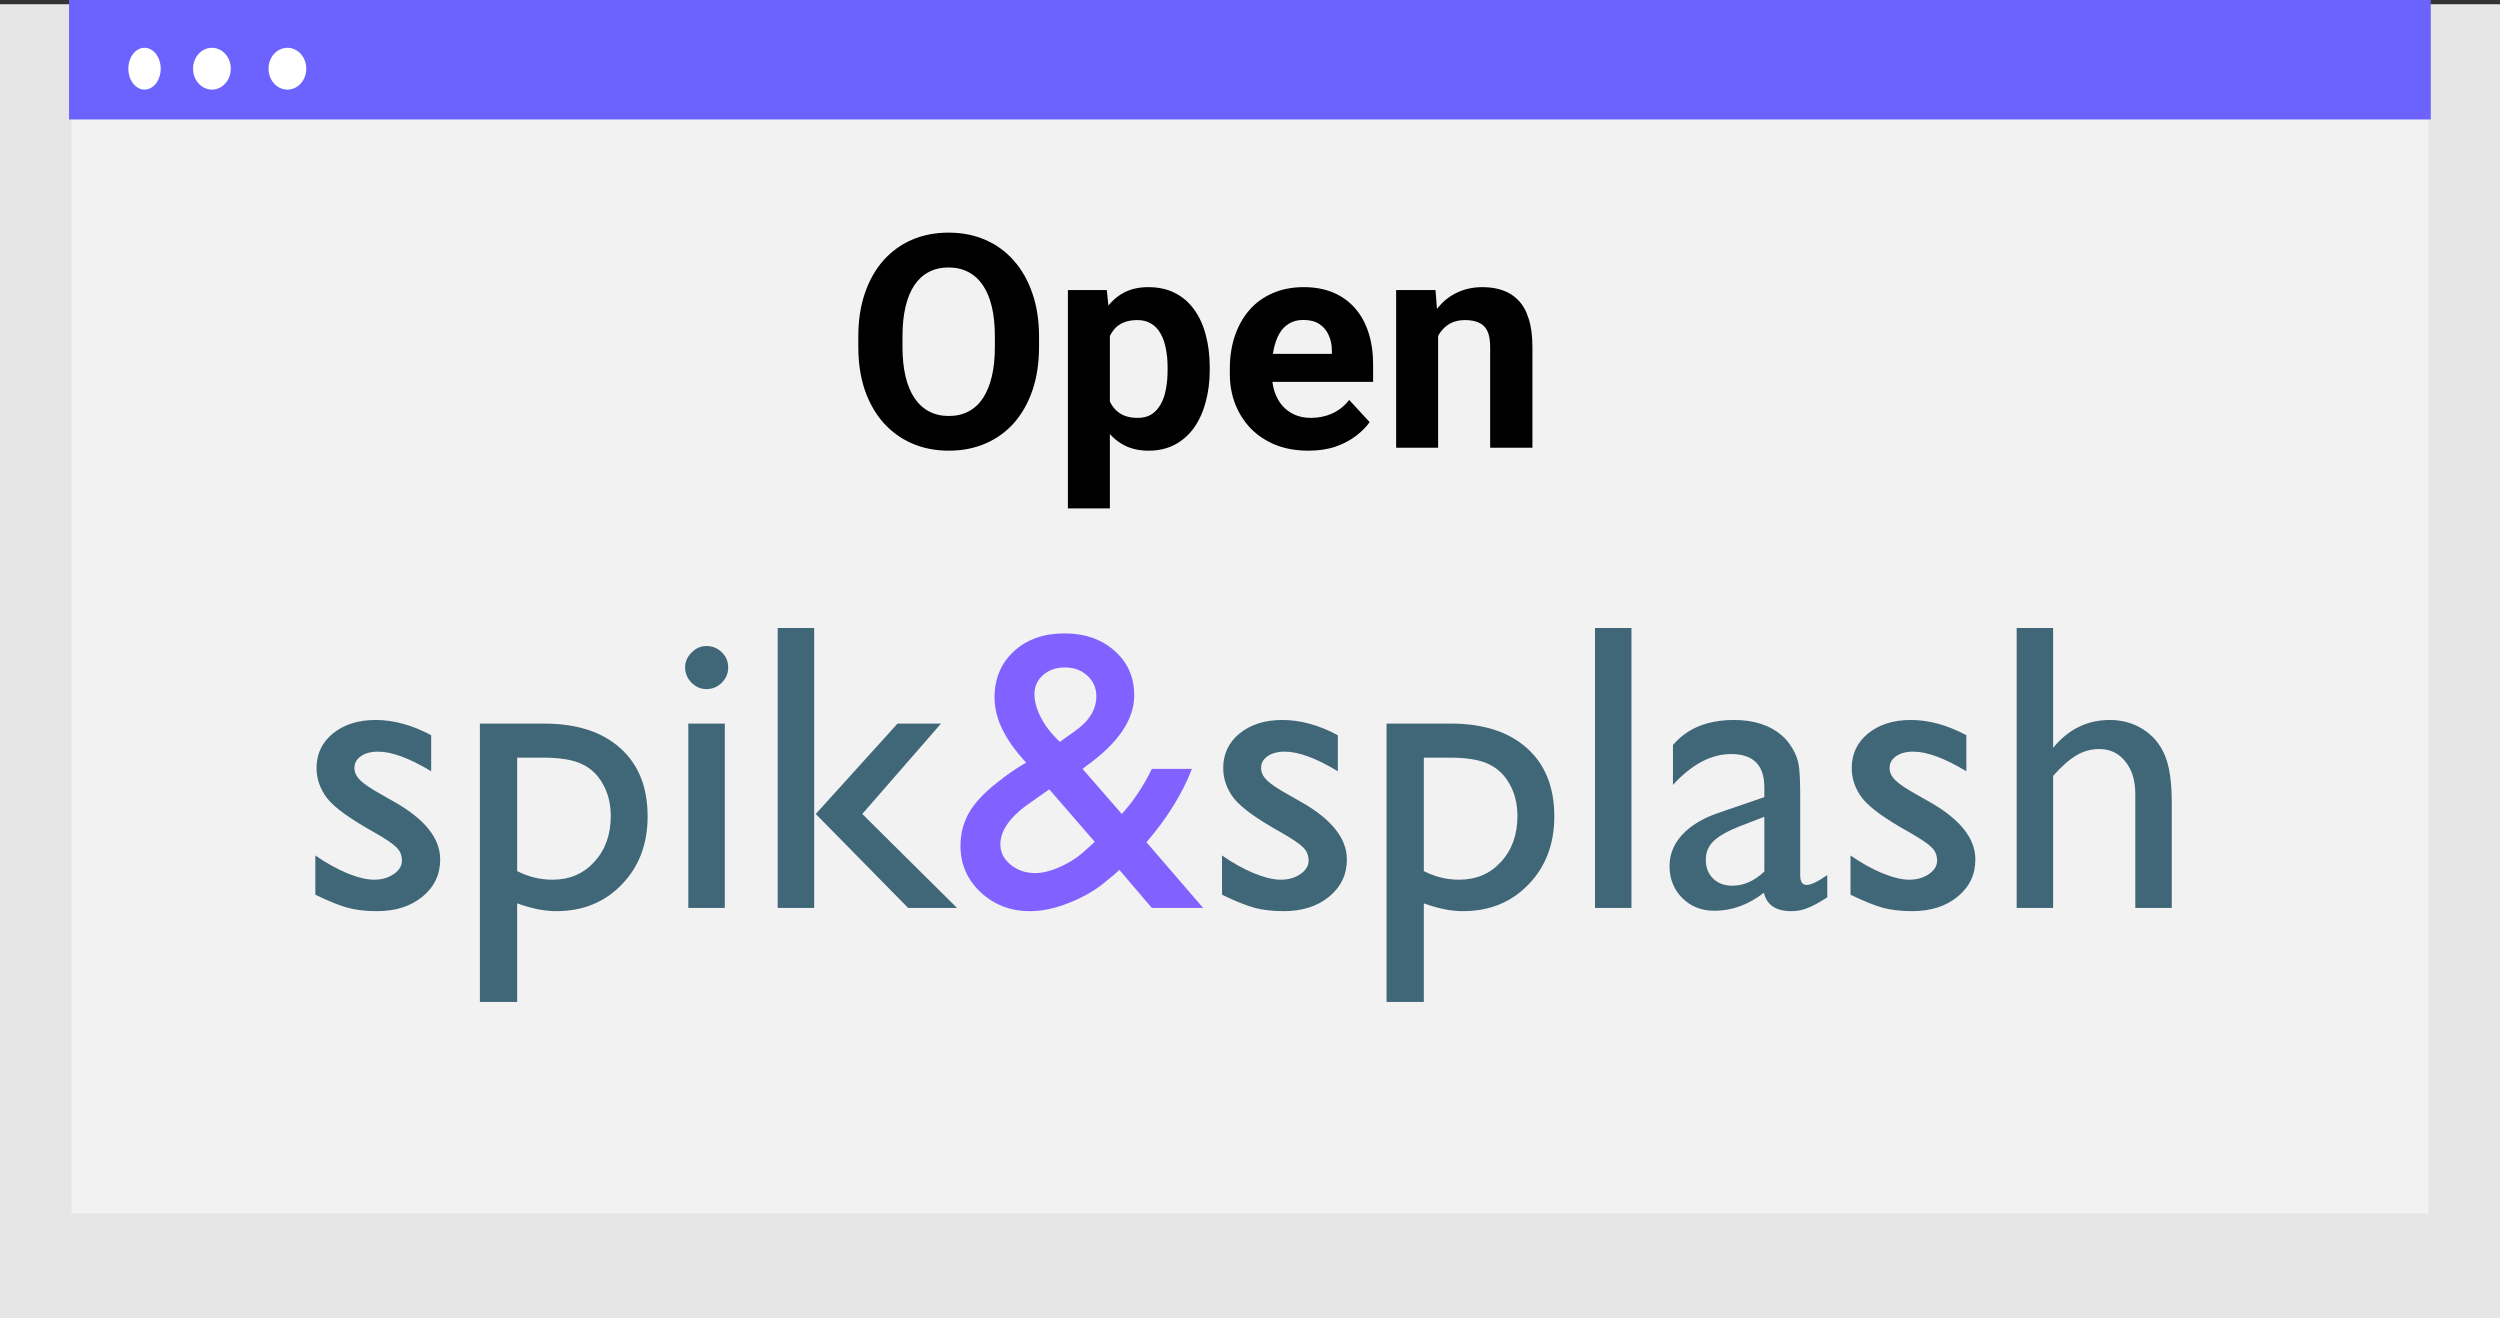 <svg width="201" height="106" viewBox="0 0 201 106" fill="none" xmlns="http://www.w3.org/2000/svg">
<rect x="0" y="0" width="201" height="106" fill="#333333" stroke="none"/>
<path d="M201 0.341H0V106H201V0.341Z" fill="#E6E6E6"/>
<path d="M195.253 9.402H5.748V97.556H195.253V9.402Z" fill="#F2F2F2"/>
<path d="M195.434 0H5.55V9.605H195.434V0Z" fill="#6C63FF"/>
<path d="M11.619 7.204C12.338 7.204 12.92 6.451 12.92 5.523C12.92 4.595 12.338 3.842 11.619 3.842C10.901 3.842 10.319 4.595 10.319 5.523C10.319 6.451 10.901 7.204 11.619 7.204Z" fill="white"/>
<path d="M17.038 7.204C17.877 7.204 18.556 6.451 18.556 5.523C18.556 4.595 17.877 3.842 17.038 3.842C16.201 3.842 15.521 4.595 15.521 5.523C15.521 6.451 16.201 7.204 17.038 7.204Z" fill="white"/>
<path d="M23.108 7.204C23.946 7.204 24.625 6.451 24.625 5.523C24.625 4.595 23.946 3.842 23.108 3.842C22.27 3.842 21.59 4.595 21.59 5.523C21.59 6.451 22.27 7.204 23.108 7.204Z" fill="white"/>
<path d="M83.539 27.07V27.879C83.539 29.176 83.363 30.34 83.012 31.371C82.66 32.402 82.164 33.281 81.523 34.008C80.883 34.727 80.117 35.277 79.227 35.66C78.344 36.043 77.363 36.234 76.285 36.234C75.215 36.234 74.234 36.043 73.344 35.66C72.461 35.277 71.695 34.727 71.047 34.008C70.398 33.281 69.894 32.402 69.535 31.371C69.184 30.34 69.008 29.176 69.008 27.879V27.07C69.008 25.766 69.184 24.602 69.535 23.578C69.887 22.547 70.383 21.668 71.023 20.941C71.672 20.215 72.438 19.66 73.32 19.277C74.211 18.895 75.191 18.703 76.262 18.703C77.34 18.703 78.32 18.895 79.203 19.277C80.094 19.66 80.859 20.215 81.5 20.941C82.148 21.668 82.648 22.547 83 23.578C83.359 24.602 83.539 25.766 83.539 27.07ZM79.988 27.879V27.047C79.988 26.141 79.906 25.344 79.742 24.656C79.578 23.969 79.336 23.391 79.016 22.922C78.695 22.453 78.305 22.102 77.844 21.867C77.383 21.625 76.856 21.504 76.262 21.504C75.668 21.504 75.141 21.625 74.68 21.867C74.227 22.102 73.84 22.453 73.519 22.922C73.207 23.391 72.969 23.969 72.805 24.656C72.641 25.344 72.559 26.141 72.559 27.047V27.879C72.559 28.777 72.641 29.574 72.805 30.27C72.969 30.957 73.211 31.539 73.531 32.016C73.852 32.484 74.242 32.84 74.703 33.082C75.164 33.324 75.691 33.445 76.285 33.445C76.879 33.445 77.406 33.324 77.867 33.082C78.328 32.84 78.715 32.484 79.027 32.016C79.34 31.539 79.578 30.957 79.742 30.27C79.906 29.574 79.988 28.777 79.988 27.879ZM89.234 25.758V40.875H85.859V23.32H88.988L89.234 25.758ZM97.262 29.52V29.766C97.262 30.688 97.152 31.543 96.934 32.332C96.723 33.121 96.41 33.809 95.996 34.395C95.582 34.973 95.066 35.426 94.449 35.754C93.84 36.074 93.137 36.234 92.34 36.234C91.566 36.234 90.894 36.078 90.324 35.766C89.754 35.453 89.273 35.016 88.883 34.453C88.5 33.883 88.191 33.223 87.957 32.473C87.723 31.723 87.543 30.918 87.418 30.059V29.414C87.543 28.492 87.723 27.648 87.957 26.883C88.191 26.109 88.5 25.441 88.883 24.879C89.273 24.309 89.75 23.867 90.312 23.555C90.883 23.242 91.551 23.086 92.316 23.086C93.121 23.086 93.828 23.238 94.438 23.543C95.055 23.848 95.57 24.285 95.984 24.855C96.406 25.426 96.723 26.105 96.934 26.895C97.152 27.684 97.262 28.559 97.262 29.52ZM93.875 29.766V29.52C93.875 28.98 93.828 28.484 93.734 28.031C93.648 27.57 93.508 27.168 93.312 26.824C93.125 26.48 92.875 26.215 92.562 26.027C92.258 25.832 91.887 25.734 91.449 25.734C90.988 25.734 90.594 25.809 90.266 25.957C89.945 26.105 89.684 26.32 89.481 26.602C89.277 26.883 89.125 27.219 89.023 27.609C88.922 28 88.859 28.441 88.836 28.934V30.562C88.875 31.141 88.984 31.66 89.164 32.121C89.344 32.574 89.621 32.934 89.996 33.199C90.371 33.465 90.863 33.598 91.473 33.598C91.918 33.598 92.293 33.5 92.598 33.305C92.902 33.102 93.148 32.824 93.336 32.473C93.531 32.121 93.668 31.715 93.746 31.254C93.832 30.793 93.875 30.297 93.875 29.766ZM105.195 36.234C104.211 36.234 103.328 36.078 102.547 35.766C101.766 35.445 101.102 35.004 100.555 34.441C100.016 33.879 99.602 33.227 99.312 32.484C99.023 31.734 98.879 30.938 98.879 30.094V29.625C98.879 28.664 99.016 27.785 99.289 26.988C99.562 26.191 99.953 25.5 100.461 24.914C100.977 24.328 101.602 23.879 102.336 23.566C103.07 23.246 103.898 23.086 104.82 23.086C105.719 23.086 106.516 23.234 107.211 23.531C107.906 23.828 108.488 24.25 108.957 24.797C109.434 25.344 109.793 26 110.035 26.766C110.277 27.523 110.398 28.367 110.398 29.297V30.703H100.32V28.453H107.082V28.195C107.082 27.727 106.996 27.309 106.824 26.941C106.66 26.566 106.41 26.27 106.074 26.051C105.738 25.832 105.309 25.723 104.785 25.723C104.34 25.723 103.957 25.82 103.637 26.016C103.316 26.211 103.055 26.484 102.852 26.836C102.656 27.188 102.508 27.602 102.406 28.078C102.312 28.547 102.266 29.062 102.266 29.625V30.094C102.266 30.602 102.336 31.07 102.477 31.5C102.625 31.93 102.832 32.301 103.098 32.613C103.371 32.926 103.699 33.168 104.082 33.34C104.473 33.512 104.914 33.598 105.406 33.598C106.016 33.598 106.582 33.48 107.105 33.246C107.637 33.004 108.094 32.641 108.477 32.156L110.117 33.938C109.852 34.32 109.488 34.688 109.027 35.039C108.574 35.391 108.027 35.68 107.387 35.906C106.746 36.125 106.016 36.234 105.195 36.234ZM115.625 26.027V36H112.25V23.32H115.414L115.625 26.027ZM115.133 29.215H114.219C114.219 28.277 114.34 27.434 114.582 26.684C114.824 25.926 115.164 25.281 115.602 24.75C116.039 24.211 116.559 23.801 117.16 23.52C117.77 23.23 118.449 23.086 119.199 23.086C119.793 23.086 120.336 23.172 120.828 23.344C121.32 23.516 121.742 23.789 122.094 24.164C122.453 24.539 122.727 25.035 122.914 25.652C123.109 26.27 123.207 27.023 123.207 27.914V36H119.809V27.902C119.809 27.34 119.73 26.902 119.574 26.59C119.418 26.277 119.188 26.059 118.883 25.934C118.586 25.801 118.219 25.734 117.781 25.734C117.328 25.734 116.934 25.824 116.598 26.004C116.27 26.184 115.996 26.434 115.777 26.754C115.566 27.066 115.406 27.434 115.297 27.855C115.188 28.277 115.133 28.73 115.133 29.215Z" fill="black"/>
<path d="M25.354 71.936V68.778C26.181 69.358 27.024 69.831 27.883 70.196C28.753 70.551 29.484 70.728 30.075 70.728C30.687 70.728 31.213 70.578 31.654 70.277C32.094 69.976 32.315 69.616 32.315 69.197C32.315 68.768 32.169 68.413 31.879 68.134C31.6 67.844 30.988 67.43 30.043 66.893C28.152 65.84 26.911 64.943 26.32 64.202C25.74 63.45 25.45 62.634 25.45 61.753C25.45 60.614 25.891 59.685 26.771 58.965C27.663 58.246 28.807 57.886 30.204 57.886C31.654 57.886 33.142 58.294 34.667 59.11V62.011C32.927 60.958 31.503 60.432 30.397 60.432C29.828 60.432 29.366 60.555 29.011 60.802C28.668 61.039 28.496 61.355 28.496 61.753C28.496 62.097 28.651 62.424 28.963 62.736C29.285 63.047 29.844 63.423 30.639 63.864L31.686 64.46C34.157 65.856 35.392 67.403 35.392 69.101C35.392 70.314 34.914 71.314 33.958 72.098C33.013 72.871 31.794 73.258 30.3 73.258C29.419 73.258 28.635 73.166 27.948 72.984C27.26 72.79 26.395 72.441 25.354 71.936ZM38.583 80.557V58.176H43.723C46.355 58.176 48.401 58.831 49.862 60.142C51.334 61.452 52.069 63.284 52.069 65.636C52.069 67.86 51.377 69.686 49.991 71.115C48.616 72.543 46.859 73.258 44.722 73.258C43.776 73.258 42.729 73.048 41.58 72.629V80.557H38.583ZM43.658 60.915H41.58V70.035C42.482 70.497 43.427 70.728 44.416 70.728C45.791 70.728 46.913 70.25 47.783 69.294C48.664 68.338 49.105 67.108 49.105 65.604C49.105 64.637 48.895 63.783 48.476 63.042C48.068 62.301 47.504 61.764 46.784 61.431C46.075 61.087 45.033 60.915 43.658 60.915ZM56.791 51.94C57.274 51.94 57.688 52.106 58.031 52.44C58.375 52.773 58.547 53.181 58.547 53.664C58.547 54.137 58.375 54.545 58.031 54.889C57.688 55.232 57.274 55.404 56.791 55.404C56.339 55.404 55.942 55.232 55.598 54.889C55.254 54.534 55.083 54.126 55.083 53.664C55.083 53.213 55.254 52.815 55.598 52.472C55.942 52.117 56.339 51.94 56.791 51.94ZM55.34 58.176H58.273V73H55.34V58.176ZM72.163 58.176H75.659L69.327 65.443L76.948 73H73.017L65.588 65.443L72.163 58.176ZM62.527 50.49H65.46V73H62.527V50.49ZM98.25 71.936V68.778C99.077 69.358 99.92 69.831 100.78 70.196C101.65 70.551 102.38 70.728 102.971 70.728C103.583 70.728 104.11 70.578 104.55 70.277C104.991 69.976 105.211 69.616 105.211 69.197C105.211 68.768 105.066 68.413 104.776 68.134C104.497 67.844 103.884 67.43 102.939 66.893C101.048 65.84 99.808 64.943 99.217 64.202C98.637 63.45 98.347 62.634 98.347 61.753C98.347 60.614 98.787 59.685 99.668 58.965C100.56 58.246 101.704 57.886 103.1 57.886C104.55 57.886 106.038 58.294 107.563 59.11V62.011C105.823 60.958 104.4 60.432 103.293 60.432C102.724 60.432 102.262 60.555 101.908 60.802C101.564 61.039 101.392 61.355 101.392 61.753C101.392 62.097 101.548 62.424 101.859 62.736C102.182 63.047 102.74 63.423 103.535 63.864L104.583 64.46C107.053 65.856 108.289 67.403 108.289 69.101C108.289 70.314 107.811 71.314 106.854 72.098C105.909 72.871 104.69 73.258 103.197 73.258C102.316 73.258 101.532 73.166 100.844 72.984C100.157 72.79 99.292 72.441 98.25 71.936ZM111.479 80.557V58.176H116.619C119.251 58.176 121.297 58.831 122.758 60.142C124.23 61.452 124.966 63.284 124.966 65.636C124.966 67.86 124.273 69.686 122.887 71.115C121.512 72.543 119.756 73.258 117.618 73.258C116.673 73.258 115.625 73.048 114.476 72.629V80.557H111.479ZM116.555 60.915H114.476V70.035C115.378 70.497 116.324 70.728 117.312 70.728C118.687 70.728 119.81 70.25 120.68 69.294C121.561 68.338 122.001 67.108 122.001 65.604C122.001 64.637 121.792 63.783 121.373 63.042C120.964 62.301 120.4 61.764 119.681 61.431C118.972 61.087 117.93 60.915 116.555 60.915ZM128.237 50.49H131.169V73H128.237V50.49ZM144.737 64.089V70.39C144.737 70.894 144.909 71.147 145.252 71.147C145.607 71.147 146.16 70.884 146.912 70.357V72.146C146.246 72.576 145.709 72.866 145.301 73.016C144.903 73.177 144.484 73.258 144.044 73.258C142.787 73.258 142.046 72.764 141.82 71.775C140.574 72.742 139.248 73.226 137.84 73.226C136.809 73.226 135.95 72.887 135.262 72.21C134.575 71.523 134.231 70.664 134.231 69.632C134.231 68.698 134.564 67.865 135.23 67.135C135.907 66.394 136.863 65.808 138.098 65.378L141.853 64.089V63.3C141.853 61.517 140.961 60.625 139.178 60.625C137.577 60.625 136.02 61.452 134.505 63.106V59.9C135.644 58.557 137.282 57.886 139.419 57.886C141.02 57.886 142.304 58.305 143.271 59.143C143.593 59.411 143.883 59.771 144.141 60.222C144.398 60.663 144.56 61.108 144.624 61.56C144.699 62 144.737 62.843 144.737 64.089ZM141.853 70.067V65.668L139.887 66.426C138.888 66.823 138.179 67.226 137.76 67.634C137.352 68.032 137.147 68.531 137.147 69.133C137.147 69.745 137.341 70.245 137.728 70.631C138.125 71.018 138.635 71.211 139.258 71.211C140.193 71.211 141.058 70.83 141.853 70.067ZM148.781 71.936V68.778C149.608 69.358 150.452 69.831 151.311 70.196C152.181 70.551 152.912 70.728 153.502 70.728C154.115 70.728 154.641 70.578 155.082 70.277C155.522 69.976 155.742 69.616 155.742 69.197C155.742 68.768 155.597 68.413 155.307 68.134C155.028 67.844 154.416 67.43 153.47 66.893C151.58 65.84 150.339 64.943 149.748 64.202C149.168 63.45 148.878 62.634 148.878 61.753C148.878 60.614 149.318 59.685 150.199 58.965C151.091 58.246 152.235 57.886 153.631 57.886C155.082 57.886 156.569 58.294 158.095 59.11V62.011C156.354 60.958 154.931 60.432 153.825 60.432C153.255 60.432 152.793 60.555 152.439 60.802C152.095 61.039 151.923 61.355 151.923 61.753C151.923 62.097 152.079 62.424 152.391 62.736C152.713 63.047 153.271 63.423 154.066 63.864L155.114 64.46C157.584 65.856 158.82 67.403 158.82 69.101C158.82 70.314 158.342 71.314 157.386 72.098C156.44 72.871 155.221 73.258 153.728 73.258C152.847 73.258 152.063 73.166 151.375 72.984C150.688 72.79 149.823 72.441 148.781 71.936ZM162.139 50.49H165.072V60.126C166.296 58.632 167.816 57.886 169.632 57.886C170.62 57.886 171.506 58.133 172.291 58.627C173.075 59.121 173.655 59.803 174.031 60.673C174.417 61.544 174.611 62.838 174.611 64.557V73H171.678V63.831C171.678 62.747 171.41 61.877 170.873 61.221C170.346 60.555 169.648 60.222 168.778 60.222C168.133 60.222 167.526 60.389 166.957 60.722C166.388 61.055 165.759 61.608 165.072 62.381V73H162.139V50.49Z" fill="#406778"/>
<path d="M92.61 73L90 69.939C89.774 70.164 89.388 70.492 88.84 70.921L88.808 70.954C88.045 71.587 87.1 72.13 85.972 72.581C84.855 73.032 83.802 73.258 82.814 73.258C81.256 73.258 79.935 72.753 78.85 71.743C77.765 70.723 77.222 69.482 77.222 68.021C77.222 66.968 77.485 66.018 78.012 65.169C78.549 64.32 79.419 63.456 80.622 62.575L80.67 62.526C81.379 62 81.992 61.597 82.507 61.318C80.81 59.502 79.961 57.762 79.961 56.097C79.961 54.561 80.482 53.315 81.524 52.359C82.566 51.403 83.92 50.925 85.585 50.925C87.218 50.925 88.561 51.392 89.613 52.327C90.666 53.261 91.192 54.454 91.192 55.904C91.192 57.87 89.882 59.782 87.261 61.64L87.035 61.817L90.193 65.443C91.117 64.433 91.923 63.225 92.61 61.817H95.833C95.06 63.815 93.84 65.781 92.175 67.715L96.735 73H92.61ZM87.293 68.343L88.018 67.683L84.36 63.461L82.942 64.46C81.267 65.588 80.429 66.732 80.429 67.892C80.429 68.526 80.703 69.068 81.251 69.519C81.798 69.971 82.459 70.196 83.232 70.196C83.834 70.196 84.511 70.024 85.263 69.681C86.025 69.337 86.702 68.891 87.293 68.343ZM85.214 59.642L86.439 58.772C87.578 57.966 88.147 57.032 88.147 55.968C88.147 55.313 87.905 54.765 87.422 54.325C86.949 53.884 86.348 53.664 85.617 53.664C84.908 53.664 84.323 53.868 83.861 54.276C83.399 54.685 83.168 55.195 83.168 55.807C83.168 56.398 83.351 57.042 83.716 57.741C84.081 58.428 84.581 59.062 85.214 59.642Z" fill="#8161FF"/>
</svg>

